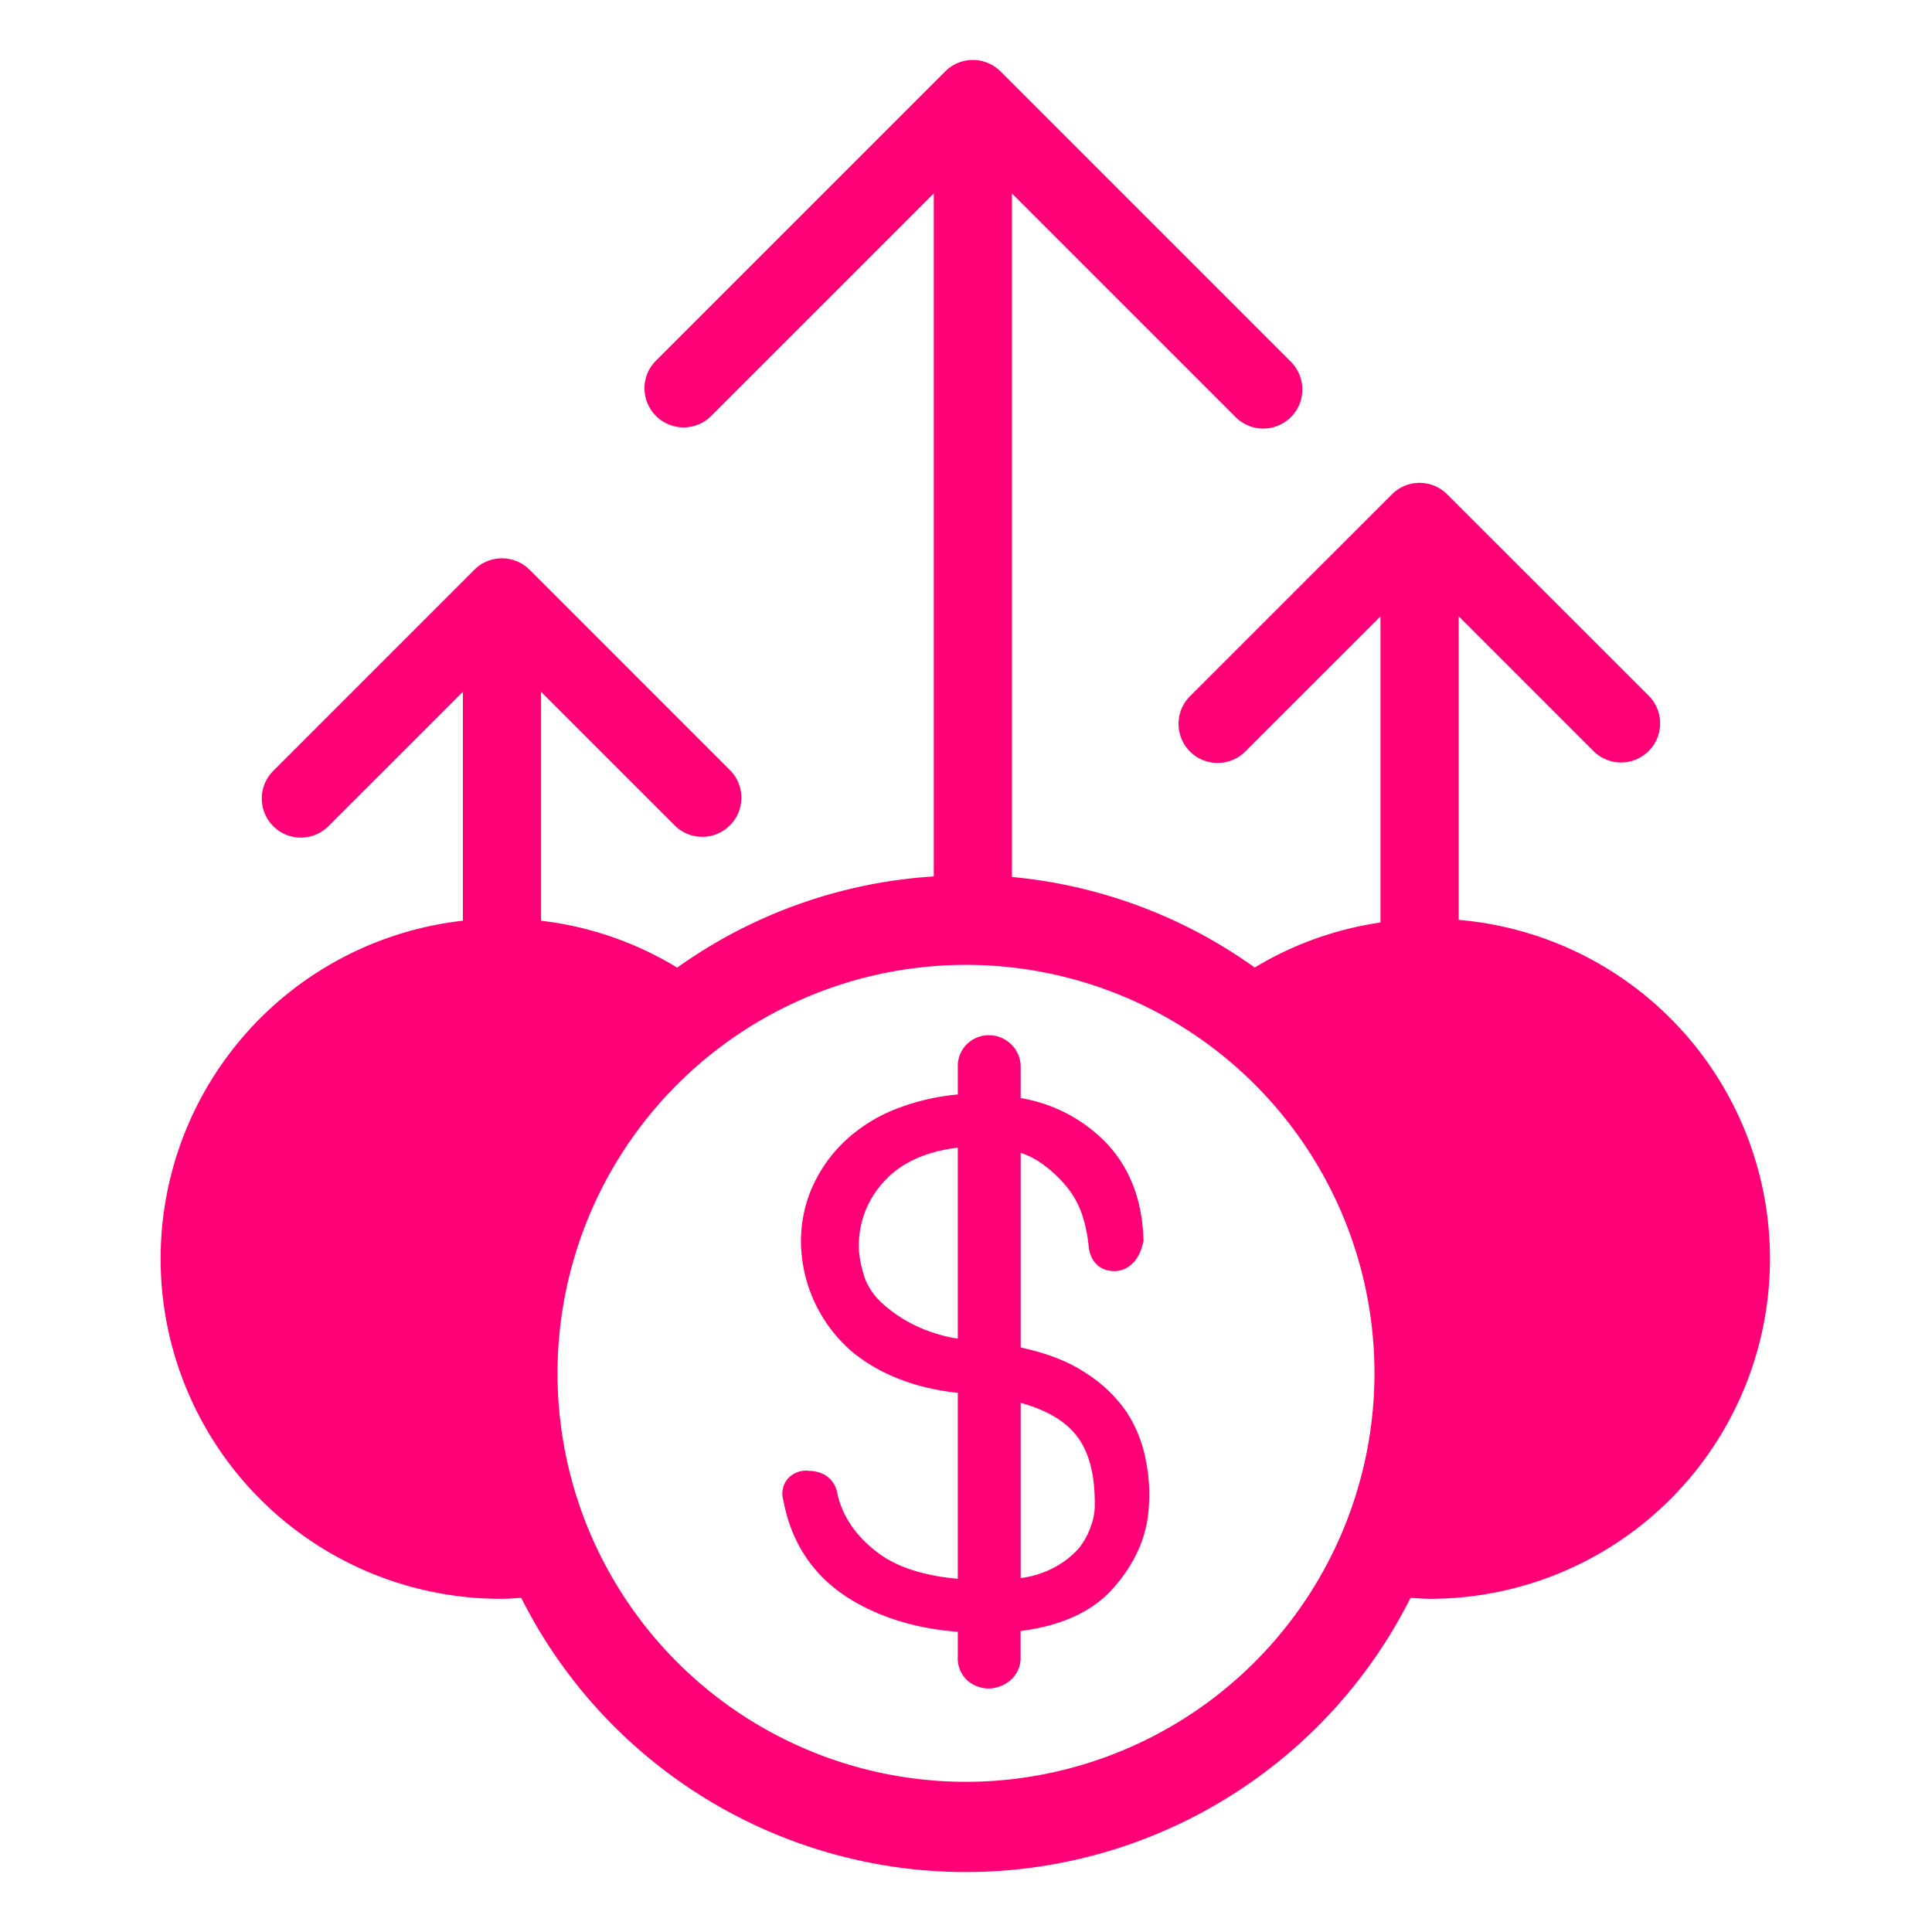 <?xml version="1.0" encoding="UTF-8"?>
<svg xmlns="http://www.w3.org/2000/svg" data-name="Layer 1" id="Layer_1" viewBox="0 0 512 512">
  <path fill="#ff0076" d="M386.56,243.78V163.32l35.61,35.61a10.36,10.36,0,1,0,14.65-14.65L383.52,131a10.34,10.34,0,0,0-14.64,0l-53.3,53.29a10.36,10.36,0,1,0,14.64,14.65l35.62-35.61v81.14a89.21,89.21,0,0,0-33.33,11.94,131.2,131.2,0,0,0-64.34-24V51.26l59.07,59.06a10.36,10.36,0,1,0,14.64-14.65L265.14,18.93a10.35,10.35,0,0,0-14.65,0L173.74,95.67a10.36,10.36,0,0,0,14.65,14.65l59.07-59.06v181a131.23,131.23,0,0,0-68,24.17A89.34,89.34,0,0,0,143.38,244V183.33L179,218.94a10.36,10.36,0,0,0,14.65-14.64L140.35,151a10.35,10.35,0,0,0-14.65,0L72.41,204.3a10.35,10.35,0,1,0,14.64,14.64l35.62-35.61V244A90.13,90.13,0,0,0,133,423.7c1.73,0,3.42-.16,5.13-.26a131.88,131.88,0,0,0,235.68,0c1.71.1,3.4.26,5.13.26a90.12,90.12,0,0,0,7.59-179.92ZM256,472.2A108.25,108.25,0,1,1,364.25,364,108.37,108.37,0,0,1,256,472.2Z"></path>
  <path fill="#ff0076" d="M298.55,374.19a37.59,37.59,0,0,0-11.43-10.72c-4.3-2.77-9.76-4.88-16.63-6.38V305.52a20.13,20.13,0,0,1,5,2.43,33.1,33.1,0,0,1,7.12,6.46,23.46,23.46,0,0,1,4.15,7.46,38.52,38.52,0,0,1,1.75,8.46c.61,5.3,4.44,6.8,7.53,6.49,1.67-.21,5.67-1.31,7-8-.27-11-3.85-20-10.62-26.69A41,41,0,0,0,270.49,291v-8.23a8.28,8.28,0,0,0-2.93-6.39,8.4,8.4,0,0,0-11.25.25,8.16,8.16,0,0,0-2.48,6.14v7.28a59.43,59.43,0,0,0-15.24,3.41,42.25,42.25,0,0,0-14.76,9,38.13,38.13,0,0,0-9.11,13.42,35.82,35.82,0,0,0-2.29,16.48,38.9,38.9,0,0,0,13.27,25.76c7.28,6.09,17,9.82,28.13,11l0,49.28c-9.09-.82-16.22-3.14-21.23-6.94-5.72-4.31-9.23-9.48-10.65-15.39-.37-2.94-2.58-6.14-7.48-6.27a6.5,6.5,0,0,0-5.76,2.14,6.15,6.15,0,0,0-1.12,5.64c2.08,11.22,7.86,19.91,17.16,25.86,8.15,5.13,17.92,8.16,29.08,9v6.65a7.87,7.87,0,0,0,2.69,6.38,8.58,8.58,0,0,0,5.44,2,9,9,0,0,0,5.44-1.9,7.73,7.73,0,0,0,3.06-6.48v-6.85c10.71-1.38,18.85-5.08,24.23-11,5.91-6.52,9.18-13.72,9.71-21.29a44.83,44.83,0,0,0-.7-12.7A35,35,0,0,0,298.55,374.19Zm-19.63,41.45a26,26,0,0,1-8.43,2.57V371.77c6.42,1.77,11.11,4.4,14.24,8,3.82,4.43,5.57,10.92,5.38,19.82v.08a15.81,15.81,0,0,1-1,4.73,18.84,18.84,0,0,1-3.18,5.87A23.48,23.48,0,0,1,278.92,415.64Zm-45.37-70.48a17.27,17.27,0,0,1-4.29-6.24,31.54,31.54,0,0,1-1.61-7.26,24.85,24.85,0,0,1,7.12-19.07c4.43-4.62,10.84-7.46,19.06-8.45v50.63a41.46,41.46,0,0,1-11.08-3.4A36.88,36.88,0,0,1,233.55,345.16Z"></path>
</svg>
